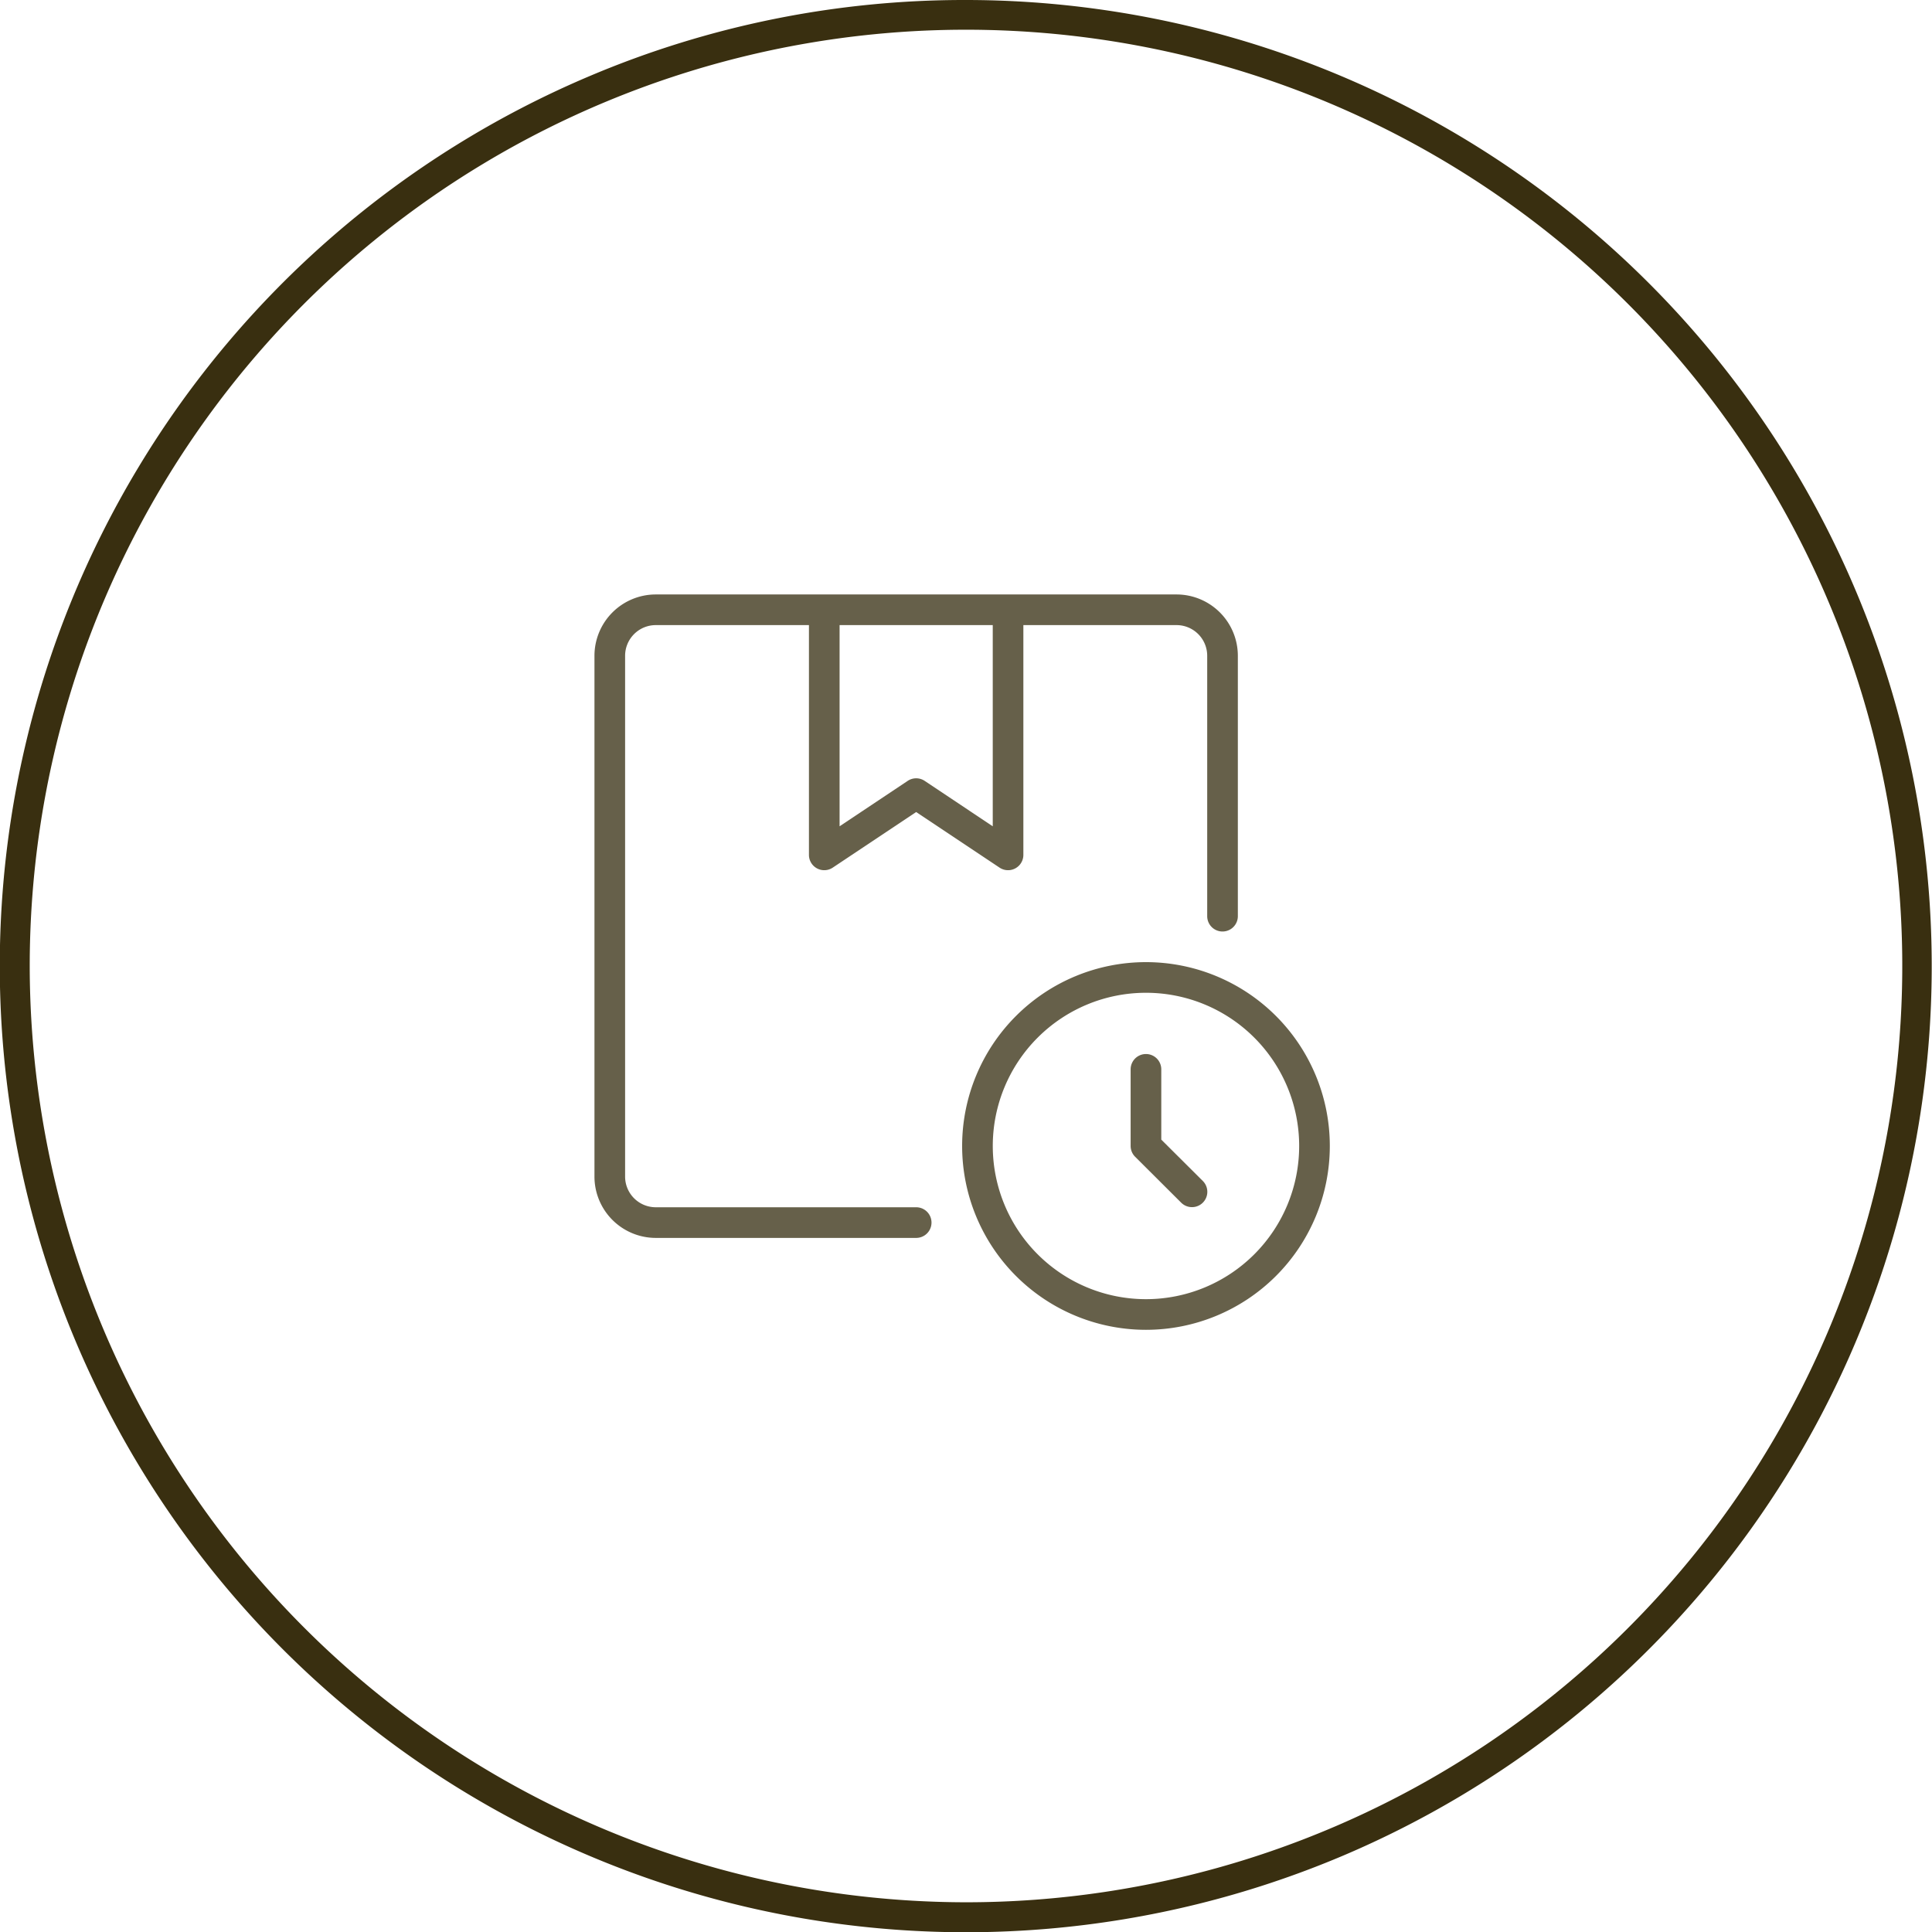 <svg xmlns="http://www.w3.org/2000/svg" xmlns:xlink="http://www.w3.org/1999/xlink" width="65" height="65" viewBox="0 0 65 65"><defs><clipPath id="b"><rect width="65" height="65"></rect></clipPath></defs><g id="a" clip-path="url(#b)"><path d="M32-.5A32.508,32.508,0,0,1,44.651,61.946a32.508,32.508,0,0,1-25.3-59.892A32.3,32.3,0,0,1,32-.5Zm0,64A31.5,31.5,0,1,0,.5,32,31.536,31.536,0,0,0,32,63.5Z" transform="translate(0.5 0.5)" fill="#392f10"></path><g transform="translate(20 20)"><path d="M10.824,20.617H2.062a1.032,1.032,0,0,1-1.031-1.031V2.062A1.032,1.032,0,0,1,2.062,1.031H7.216V8.762a.515.515,0,0,0,.8.429L10.824,7.32,13.63,9.191a.515.515,0,0,0,.8-.429V1.031h5.154a1.032,1.032,0,0,1,1.031,1.031v8.762a.515.515,0,0,0,1.031,0V2.062A2.064,2.064,0,0,0,19.586,0H2.062A2.064,2.064,0,0,0,0,2.062V19.586a2.064,2.064,0,0,0,2.062,2.062h8.762a.515.515,0,0,0,0-1.031ZM13.4,7.8,11.11,6.272a.514.514,0,0,0-.572,0L8.247,7.8V1.031H13.4Z" fill="#66604a"></path><path d="M18.531,17.879V15.515a.515.515,0,1,0-1.031,0v2.577a.515.515,0,0,0,.151.364L19.2,20a.515.515,0,1,0,.729-.729Z" transform="translate(0.539 0.462)" fill="#66604a"></path><path d="M18.185,12a6.185,6.185,0,1,0,6.185,6.185A6.185,6.185,0,0,0,18.185,12Zm0,11.339a5.154,5.154,0,1,1,5.154-5.154A5.154,5.154,0,0,1,18.185,23.339Z" transform="translate(0.37 0.37)" fill="#66604a"></path></g></g></svg>